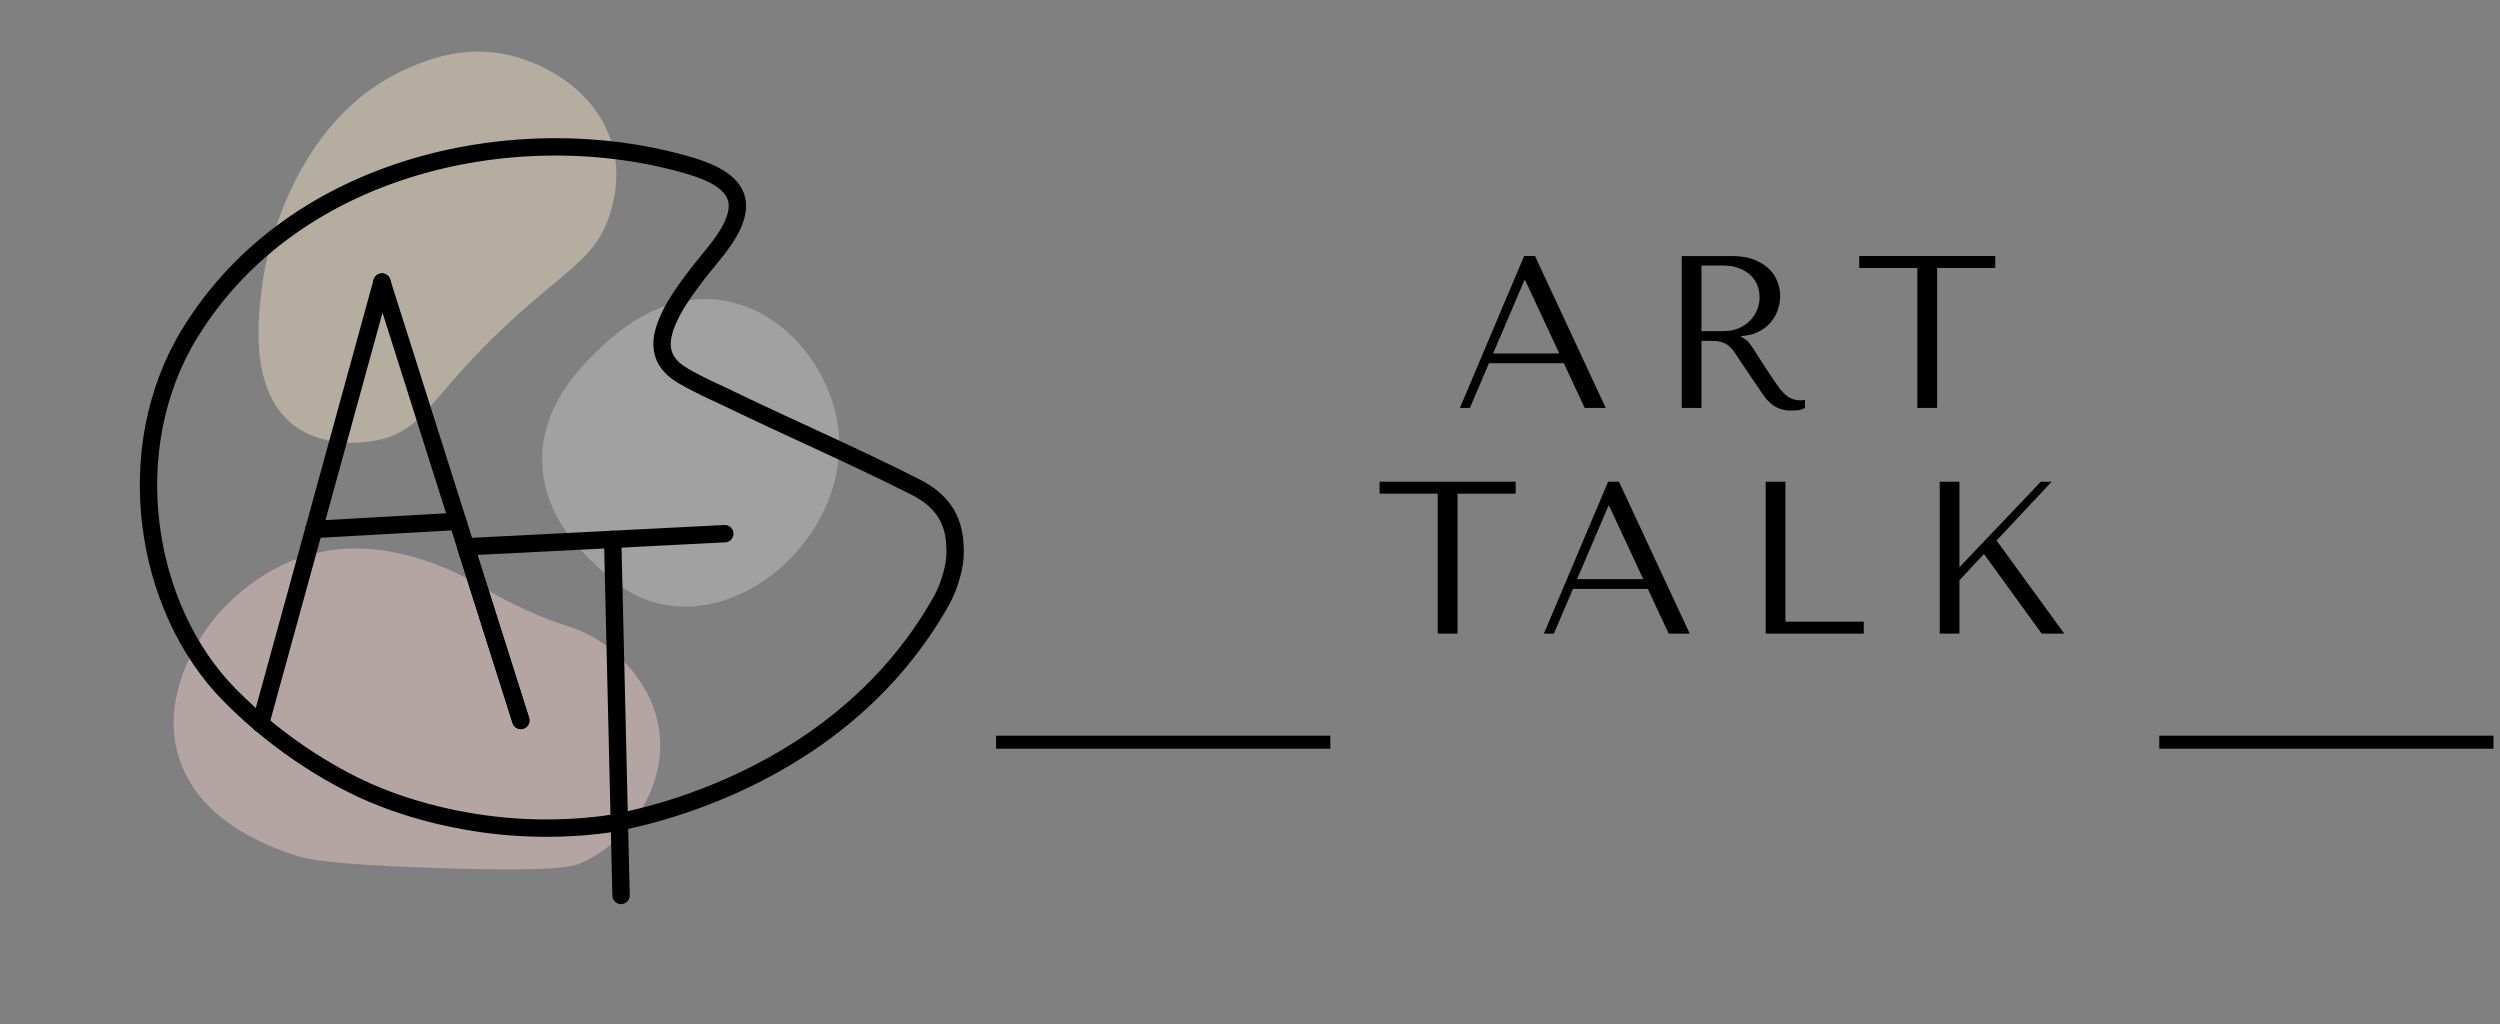 <?xml version="1.0" encoding="UTF-8"?><svg id="a" xmlns="http://www.w3.org/2000/svg" width="288" height="118" viewBox="0 0 288 118"><rect x="0" y="0" width="288" height="118" fill="#808080" stroke="none"/><path d="M46.898,7.908c2.047-.904,5.995-2.586,10.896-1.726,5.062.888,11.019,4.465,12.73,10.465,1.031,3.616.129,6.739-.216,7.875-1.566,5.168-4.93,6.407-11.651,12.622-9.271,8.573-9.656,12.491-15.319,13.593-1.017.198-5.962,1.037-9.602-1.834-5.157-4.068-3.99-12.66-3.452-16.614.15-1.104,2.747-18.258,16.614-24.382Z" style="fill:#fcebca; opacity:.43;"/><path d="M33.449,98.358c1.387.506,3.69,1.222,17.2,1.65,13.826.438,15.49-.184,16.611-.722,5.682-2.73,9.771-9.272,8.6-15.676-.834-4.563-4.226-8.431-7.893-10.416-2.103-1.138-2.928-.917-7.308-2.902-4.07-1.845-5.038-2.798-7.535-4.007-1.726-.836-7.629-3.695-14.27-2.992-8.558.905-13.626,7.225-14.71,8.664-.94,1.248-6.79,9.317-2.71,17.326,2.937,5.764,9.274,8.075,12.016,9.075Z" style="fill:#f9d5cf; opacity:.43;"/><path d="M68.618,40.611c1.862-1.82,7.166-7.003,14.348-6.041,6.876.921,11.843,6.988,13.27,12.946,2.106,8.794-3.593,16.971-9.709,20.282-1.201.65-5.213,2.822-10.141,1.834-3.901-.782-6.324-3.133-7.875-4.639-1.782-1.729-5.808-5.637-6.041-11.543-.26-6.574,4.357-11.086,6.149-12.838Z" style="fill:#cecece; opacity:.43;"/><path d="M108.43,69.238c1.196-2.129,1.508-4.401,1.508-4.401.117-.815.126-1.681.016-2.72-.388-3.658-2.977-5.239-4.51-6.017-7.045-3.573-14.31-6.709-21.425-10.149-1.808-.874-3.345-1.506-5.295-2.636-3.443-1.995-2.673-4.788-1.266-7.495.966-1.858,3.177-4.683,4.545-6.32,4.477-5.358,4.013-8.476-2.534-10.409-19.301-5.699-45.482-.486-57.614,19.317-8.125,13.262-5.322,31.59,4.583,41.644,6.183,6.276,12.788,9.841,16.537,11.421,2.84,1.197,13.084,5.203,26.522,3.521,0,0,26.318-3.295,38.933-25.756Z" style="fill:none; stroke:#000; stroke-linecap:round; stroke-linejoin:round; stroke-width:2px;"/><polyline points="83.498 61.479 53.661 62.994 59.998 82.994" style="fill:none; stroke:#000; stroke-linecap:round; stroke-linejoin:round; stroke-width:2px;"/><line x1="43.998" y1="32.494" x2="30.004" y2="83.381" style="fill:none; stroke:#000; stroke-linecap:round; stroke-linejoin:round; stroke-width:2px;"/><line x1="43.998" y1="32.494" x2="59.998" y2="82.994" style="fill:none; stroke:#000; stroke-linecap:round; stroke-linejoin:round; stroke-width:2px;"/><line x1="52.731" y1="60.057" x2="36.16" y2="60.994" style="fill:none; stroke:#000; stroke-linecap:round; stroke-linejoin:round; stroke-width:2px;"/><rect x="115" y="85" width="38" height="1" style="stroke:#000; stroke-miterlimit:10; stroke-width:.5px;"/><g style="isolation:isolate;"><path d="M171.53,41.842l-2.2,5.15h-1.149l7.399-17.5h1.25l8.15,17.5h-2.425l-2.4-5.15h-8.625ZM175.705,32.292h-.1l-3.6,8.425h7.625l-3.926-8.425Z"/><path d="M199.405,29.493c1.116,0,2.041.154,2.775.463.732.309,1.312.691,1.737,1.149.425.459.725.954.899,1.487.176.534.263,1.025.263,1.476,0,.5-.083,1.013-.247,1.537-.165.525-.43,1.013-.792,1.463-.363.45-.831.825-1.403,1.125-.571.3-1.258.475-2.058.524v.101l.25.125c.2.1.371.225.513.375.142.149.325.392.55.725.226.334.528.805.909,1.413.38.608.917,1.421,1.61,2.438.23.35.454.662.67.938.216.274.439.508.673.699.233.192.483.338.75.438.267.101.575.15.926.15.083,0,.166-.004.25-.013.083-.008.166-.021.25-.037v.925c-.234.133-.467.217-.7.25s-.534.05-.9.05c-.5,0-.929-.066-1.284-.2-.356-.133-.676-.312-.956-.537s-.54-.496-.779-.812-.483-.666-.73-1.05l-1.982-2.925c-.302-.467-.561-.858-.778-1.176-.217-.316-.451-.574-.702-.774s-.531-.342-.841-.425c-.31-.084-.698-.125-1.167-.125h-1.104v7.725h-2.274v-17.5h5.675ZM196.005,38.143h2.585c.669,0,1.259-.117,1.769-.351.511-.233.941-.537,1.293-.912s.614-.792.79-1.25.264-.913.264-1.362c0-.533-.097-1.025-.288-1.476-.193-.45-.473-.837-.841-1.162s-.808-.579-1.317-.763c-.511-.184-1.084-.275-1.719-.275h-2.535v7.551Z"/><path d="M220.88,46.993v-16.125h-6.7v-1.375h15.675v1.375h-6.699v16.125h-2.275Z"/></g><g style="isolation:isolate;"><path d="M165.631,72.993v-16.125h-6.7v-1.375h15.675v1.375h-6.7v16.125h-2.274Z"/><path d="M181.205,67.843l-2.2,5.15h-1.149l7.399-17.5h1.25l8.15,17.5h-2.425l-2.4-5.15h-8.625ZM185.38,58.292h-.1l-3.6,8.425h7.625l-3.926-8.425Z"/><path d="M203.405,72.993v-17.5h2.274v16.125h9.025v1.375h-11.3Z"/><path d="M223.455,55.493h2.274v9.85l9.375-9.85h1.25l-6.35,6.776,7.8,10.725h-2.6l-6.65-9.175-2.825,3.024v6.15h-2.274v-17.5Z"/></g><rect x="249" y="85" width="38" height="1" style="stroke:#000; stroke-miterlimit:10; stroke-width:.5px;"/><line x1="71.546" y1="103.157" x2="70.58" y2="62.134" style="fill:none; stroke:#000; stroke-linecap:round; stroke-linejoin:round; stroke-width:2px;"/></svg>